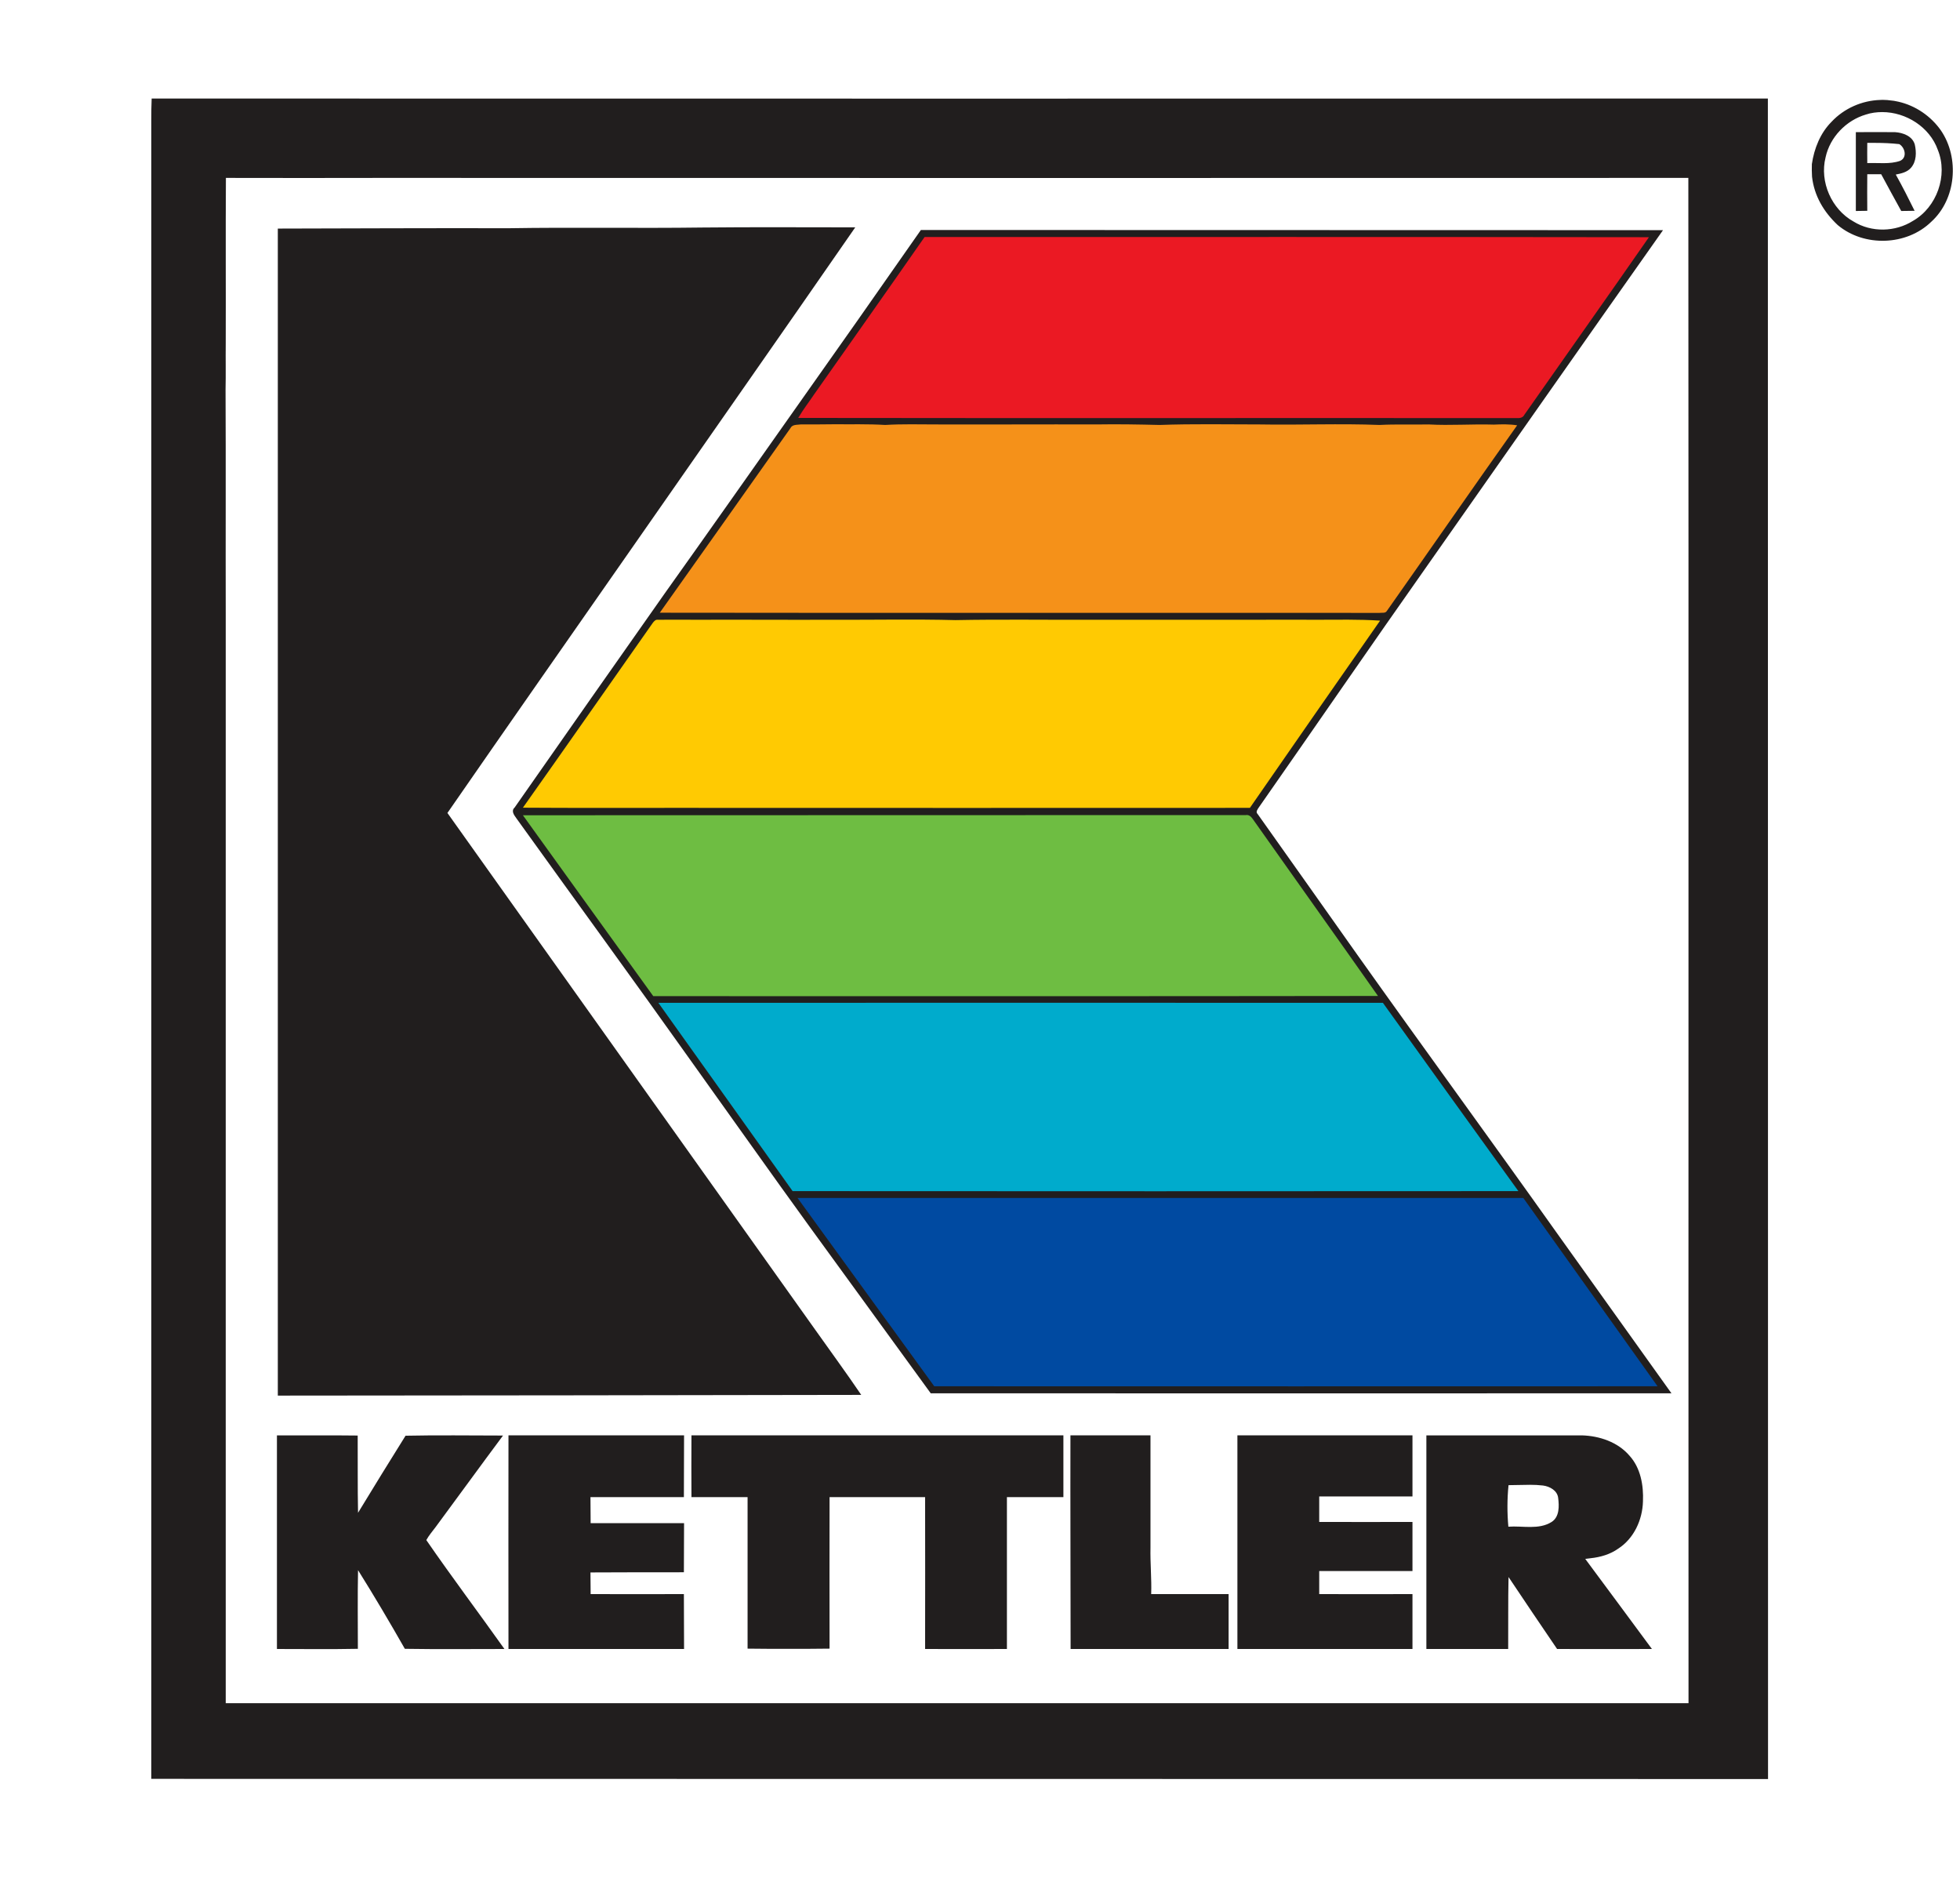 <svg version="1.2" xmlns="http://www.w3.org/2000/svg" viewBox="0 0 1114 1071" width="1114" height="1071">
	<title>Kettler-svg</title>
	<defs>
		<clipPath clipPathUnits="userSpaceOnUse" id="cp1">
			<path d="m75.08 53.35h1040v961h-1040z"/>
		</clipPath>
	</defs>
	<style>
		.s0 { fill: #211e1e } 
		.s1 { fill: #ffffff } 
		.s2 { fill: #eb1923 } 
		.s3 { fill: #f59119 } 
		.s4 { fill: #ffca02 } 
		.s5 { fill: #6ebd42 } 
		.s6 { fill: #00abcc } 
		.s7 { fill: #004aa1 } 
	</style>
	<filter id="f0">
		<feFlood flood-color="#ffffff" flood-opacity="1" />
		<feBlend mode="color" in2="SourceGraphic"/>
		<feComposite in2="SourceAlpha" operator="in" />
	</filter>
	<g id="Clip-Path" clip-path="url(#cp1)" filter="url(#f0)">
		<g id="Layer">
			<path id="Layer" class="s0" d="m86.2 56q459.3 0.1 918.6 0c0.1 318.3 0 636.6 0.1 955-306.3-0.1-612.6 0-918.9-0.1 0-314.2 0-628.3 0-942.5 0-4.2 0-8.3 0.2-12.4z"/>
			<g id="Layer">
				<path id="Layer" fill-rule="evenodd" class="s0" d="m1071.3 56.8q1.3 0 2.6 0.2 1.3 0.1 2.6 0.3 1.2 0.2 2.5 0.5c9.7 2.2 18.5 8.2 24.2 16.4 10.6 15.6 8.6 39-5.5 51.8-14 13.7-38.2 14.5-53.2 1.9-8-7.5-13.4-16.7-14.6-27.5q-0.2-3.6-0.1-7.1c1.3-8.9 4.8-17.7 11.2-24.1 7.1-7.6 17.3-12.1 27.7-12.4q1.3-0.1 2.6 0zm-10.8 8.3c-11.2 3.3-20.4 12.8-22.9 24.3-3.5 13.9 3.4 29.6 15.9 36.5 10.2 6.3 23.7 6 33.8-0.4 13.5-7.7 20-25.8 14.1-40.3-4.6-13-18.1-21.5-31.6-21.5-3.1 0-6.3 0.4-9.3 1.4z"/>
				<path id="Layer" fill-rule="evenodd" class="s0" d="m1077.1 75.1c4.5 0.3 9.8 2.2 11.2 7 1 4.4 1 9.7-2.2 13.3-2.2 2.5-5.5 3.2-8.6 3.8 3.8 6.8 7.3 13.7 10.7 20.6q-3.8 0.1-7.6 0.1c-3.9-7-7.6-13.9-11.4-20.9q-4 0-7.9 0-0.1 10.4 0 20.8-3.3 0.1-6.5 0.1 0-22.4 0-44.8c7.4 0 14.9-0.1 22.3 0zm-15.8 6.1c0 3.9-0.1 7.7 0 11.5 6.2-0.3 12.7 0.8 18.7-1.3 4.1-1.9 2.8-7.5-0.5-9.5-4.6-0.5-9.1-0.7-13.7-0.7q-2.3 0-4.5 0z"/>
			</g>
			<path id="Layer" class="s1" d="m128.3 195.3c0.1-31.4-0.1-62.8 0.1-94.2q44.3 0.1 88.7 0 371.3 0.1 742.5 0c0.2 288.9 0 577.9 0.1 866.8q-415.7 0-831.4 0c0-91.8 0-183.6 0-275.4 0-114.7 0-229.4 0-344.1-0.1-42.4 0.1-84.7-0.1-127 0.2-8.7 0-17.4 0.1-26.1z"/>
			<path id="Layer" class="s0" d="m157.9 129.9c43.7-0.1 87.4-0.3 131.2-0.2 36.7-0.6 73.4 0.1 110.1-0.4 29-0.3 57.9-0.1 86.9-0.1-42.5 61.4-85.4 122.6-128.1 183.9-34.6 49.6-69.3 99.2-103.7 148.9q104.6 147 209.2 293.9c8.7 12.3 17.6 24.4 26 36.8q-165.8 0.3-331.6 0.4 0-331.6 0-663.2z"/>
			<path id="Layer" class="s0" d="m523.4 130.7c140.6 0.1 281.2 0 421.8 0.1-44.7 63.3-89.1 126.7-133.6 190.1-32.3 45.8-64 92-96.1 137.9-0.7 1.1-2 2.6-0.7 3.8 18.9 26.7 37.9 53.4 56.8 80.2 37.5 52.8 75.7 105 113.2 157.8 21.8 30.4 43.4 60.8 65.2 91.2-140.3 0.1-280.7 0-421 0-23-31.5-45.8-63.1-68.8-94.6-22.2-30.6-43.9-61.4-65.9-92.1-33.3-46.9-67.3-93.4-100.9-140.2-1.3-1.8-3-4.1-0.9-6q42.6-61 85.4-121.8 18.3-25.7 36.5-51.5 18.2-25.8 36.4-51.6 18.2-25.8 36.4-51.6 18.1-25.8 36.2-51.7z"/>
			<path id="Layer" class="s2" d="m525.5 134.7c137.3 0 274.5-0.1 411.7 0.1-23.4 33.7-47.2 67.2-70.8 100.9-0.8 1.7-2.6 2-4.3 1.9-136.1-0.1-272.3 0.1-408.4-0.1 2.7-4.7 6.1-9 9.1-13.5 20.9-29.7 41.9-59.4 62.7-89.3z"/>
			<path id="Layer" class="s3" d="m449.2 243.4c1.1-2.3 3.8-1.9 5.9-2.2 6.3 0 12.7 0 19-0.1 9.7 0.1 19.4-0.2 29 0.4 9.7-0.6 19.3-0.3 29-0.3 30.3 0.1 60.6-0.1 91 0 12-0.2 24 0 36 0.3 19-0.7 38-0.3 57-0.3 22.7 0.4 45.3-0.6 68 0.3 9.3-0.5 18.6-0.1 27.9-0.3 12.4 0.7 24.7-0.3 37.1 0.1 4.4-0.2 8.8-0.3 13.2 0.4-24.9 35.1-49.4 70.5-74.2 105.7-0.9 1.2-2.7 0.7-4 0.9-136.4-0.1-272.7 0.1-409.1-0.1 24.8-34.9 49.5-69.9 74.2-104.8z"/>
			<path id="Layer" class="s4" d="m371 354c0.7-0.9 1.6-2 2.9-1.8 7.4-0.1 14.8 0 22.2 0 25.7-0.1 51.3 0.1 77 0 23.3 0.1 46.7-0.4 70 0.2 25.6-0.5 51.3-0.1 77-0.2q47 0 94 0c11.3 0 22.7-0.1 34 0 12.1 0 24.2-0.3 36.3 0.5-24.7 35.4-49.4 70.8-74 106.4-109.1 0.1-218.2 0-327.3 0-28.6 0-57.3 0.1-85.9-0.1 24.7-34.9 49.2-70 73.8-105z"/>
			<path id="Layer" class="s5" d="m297.2 463.3c137-0.1 273.9 0 410.9-0.1 1.8-0.3 3 0.9 3.9 2.2 23.7 33.6 47.6 67 71.2 100.6-137.3 0.2-274.6 0.1-411.9 0.1-24.7-34.3-49.5-68.5-74.1-102.8z"/>
			<path id="Layer" class="s6" d="m374.2 569.9c137.3-0.1 274.5 0 411.8 0 25.6 35.7 51.3 71.4 77 107-137.5 0.1-275 0.1-412.5 0-25.4-35.7-50.9-71.3-76.3-107z"/>
			<path id="Layer" class="s7" d="m453.3 680.8c137.5 0 275 0 412.5 0 25.4 35.7 50.9 71.3 76.3 107-137 0.1-274.1 0-411.1 0-25.9-35.6-51.8-71.3-77.7-107z"/>
			<path id="Layer" fill-rule="evenodd" class="s0" d="m157.4 815.7c15.3 0.1 30.6-0.1 45.9 0.1 0.1 14.6-0.1 29.3 0.2 43.9 8.9-14.6 17.9-29.3 27-43.8 18.4-0.4 36.9-0.1 55.4-0.1-12.9 17.3-25.5 34.7-38.3 52-1.8 2.4-3.8 4.7-5.3 7.4 14.4 20.9 29.7 41.2 44.4 61.9-18.9 0-37.7 0.2-56.6-0.1-8.6-15.1-17.4-30-26.6-44.7-0.3 14.9-0.1 29.8-0.1 44.7-15.4 0.3-30.7 0.1-46 0.1 0-40.4 0-80.9 0-121.4zm131.6 0q49.9 0 99.8 0c-0.1 11.7 0 23.4-0.1 35.1-17.7 0-35.4 0-53.1 0q0.1 7.4 0.1 14.8c17.7 0 35.4 0 53.1 0-0.1 9.3 0 18.6-0.1 27.9-17.7 0-35.4 0-53.1 0.1q0.1 6.1 0.1 12.3 26.5 0.1 53 0c0.1 10.4 0 20.8 0.1 31.2q-49.9 0-99.8 0c0-40.4-0.1-80.9 0-121.4zm104 0q105.7 0 211.4 0 0 17.6 0 35.1-16.1 0-32.1 0 0 43.2 0 86.3c-15.5 0-31 0.1-46.5 0 0.1-28.8 0-57.6 0-86.3q-27.2 0-54.3 0c0 28.7-0.1 57.4 0 86.1q-5.9 0.1-11.7 0.1-5.8 0-11.6 0-5.9 0-11.7 0-5.8 0-11.6-0.1c0-28.7 0-57.4 0-86.1-10.7 0-21.3 0-31.9 0q-0.1-17.5 0-35.1zm215.4 0q22.7 0 45.5 0 0 31.9 0 63.7c-0.2 8.8 0.7 17.7 0.4 26.5q22 0 44 0c0 10.4 0 20.8 0 31.2q-44.9 0-89.8 0c0-40.4-0.2-80.9-0.1-121.4zm94.9 0q49.7 0 99.5 0c0 11.6 0 23.2 0 34.7q-26.5 0-53 0 0 7.3 0 14.5c17.6 0 35.3 0.1 53 0 0 9.3 0 18.6 0 27.9q-26.5 0-53 0 0 6.6 0 13.1 26.5 0.1 53 0 0 15.6 0 31.2c-33.2 0-66.4 0-99.5 0q0-60.7 0-121.4zm195.8 0c10 0.3 20.4 3.8 27 11.5 6.4 7 8.1 16.9 7.7 26.1-0.3 10.4-5.1 21-14.1 26.8-4.5 3.2-10 4.8-15.5 5.4-0.8 0.1-2.4 0.3-3.2 0.4 12.7 17 25.2 34.1 37.9 51.2-18 0.1-36 0-53.9 0q-13.9-20.4-27.6-40.9c-0.3 13.6-0.1 27.3-0.2 40.9-15.5 0-31 0-46.5 0 0-40.4 0-80.9 0-121.4q44.2 0 88.4 0zm-41.7 28.3c-0.8 7.8-0.8 15.8-0.1 23.6 8.2-0.6 17.3 1.9 24.6-2.7 4.5-2.9 4.3-9 3.7-13.7-0.5-4.2-4.8-6.5-8.6-7-2.5-0.3-4.9-0.4-7.4-0.4-4.1 0-8.2 0.2-12.2 0.2z"/>
		</g>
	</g>
</svg>